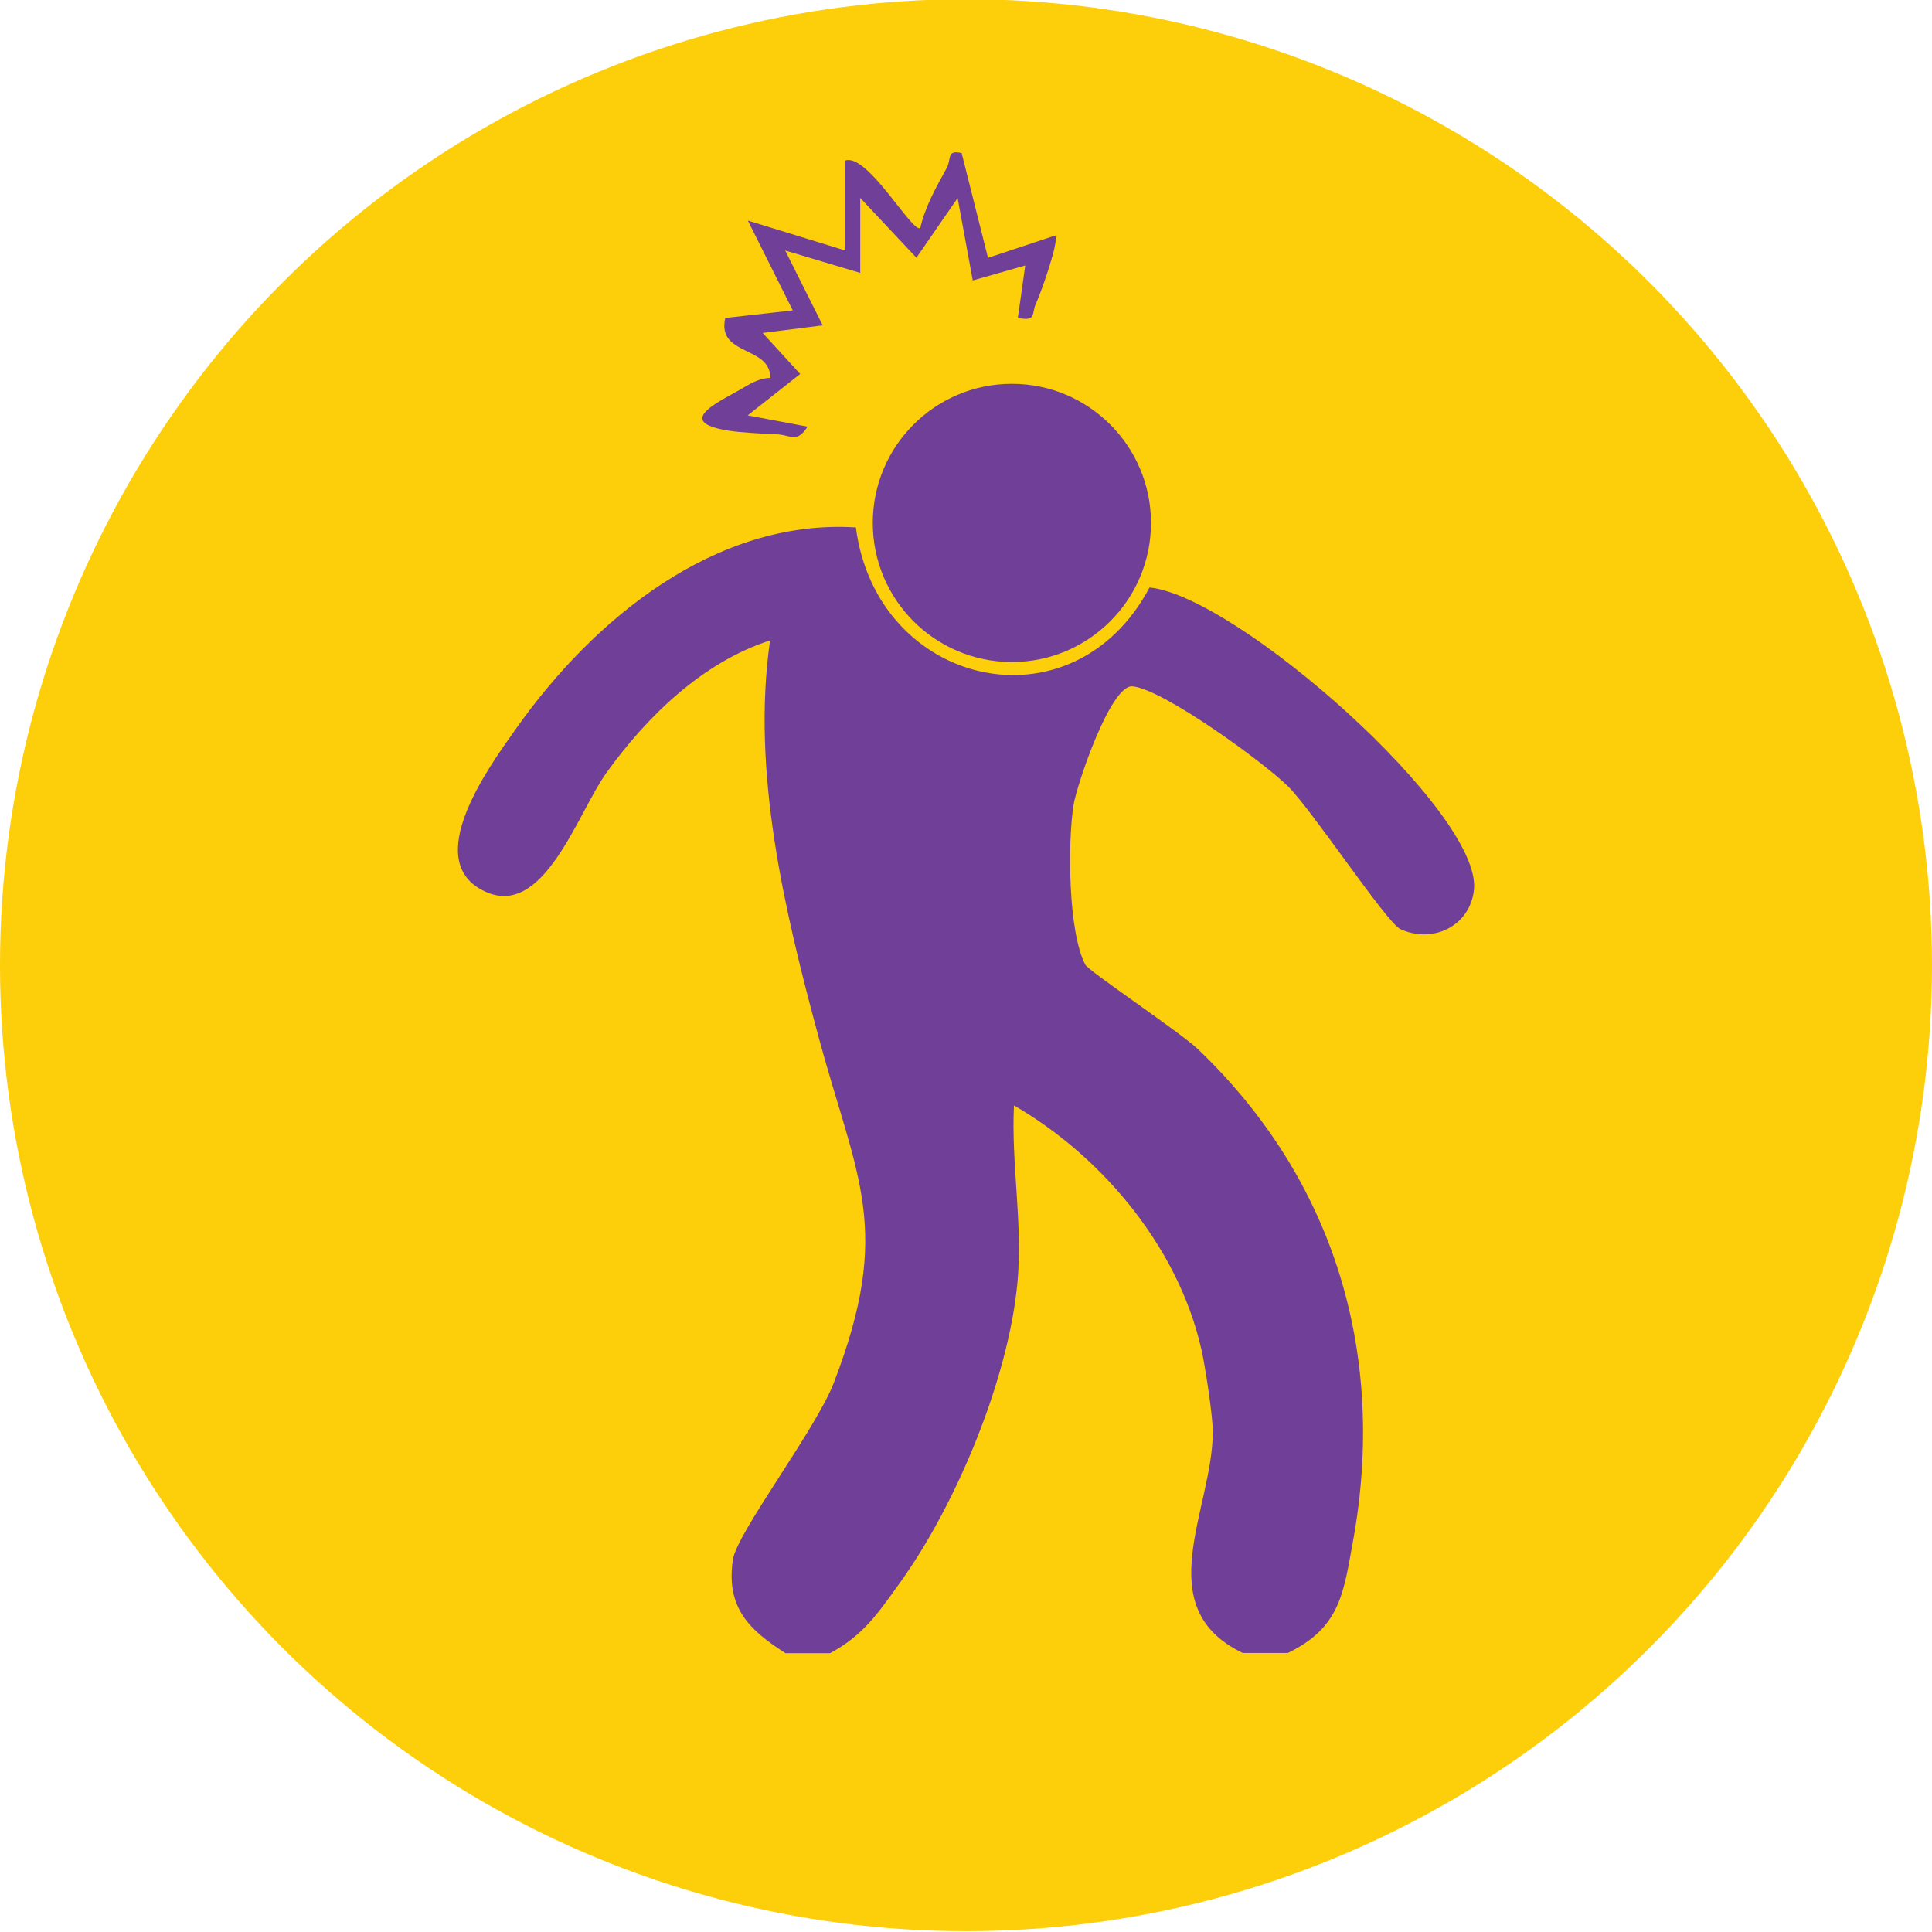<?xml version="1.0" encoding="UTF-8"?>
<svg id="Layer_1" xmlns="http://www.w3.org/2000/svg" version="1.1" viewBox="0 0 1200 1200">
  <!-- Generator: Adobe Illustrator 29.3.1, SVG Export Plug-In . SVG Version: 2.1.0 Build 151)  -->
  <defs>
    <style>
      .st0 {
        fill: #704099;
      }

      .st1 {
        fill: #fdce0a;
      }
    </style>
  </defs>
  <circle class="st1" cx="600" cy="599.5" r="600"/>
  <g>
    <path class="st0" d="M487.7,1026.7c-22.5-14.4-36.8-28.2-32.5-57.9,2.4-16.7,51.5-80.8,62.7-109.9,36.9-95.9,14.4-126.6-9.3-214.2-21.3-78.8-42-165.4-30.3-246.9-41.8,13.4-76.6,47.3-101.7,82.3-17.9,25-38.7,90.5-75.2,73.7-40.9-18.8,2.8-78.2,19.4-101.6,47.7-67.4,123.3-130.1,210.8-124.6,12.9,99.1,134.6,127.4,182.4,37.3,54.6,5.4,206.7,140.1,201.5,187.8-2.4,22.4-25.4,33.7-45.7,24.4-8.5-3.9-54.8-73.9-69.8-88.7-15.2-15-77.6-60.4-96.6-62.1-13.6-1.2-34.6,61.2-36.6,73.7-3.7,23.3-3.4,78.8,7.3,99.2,2,3.9,58.7,41.8,69.9,52.4,85.3,81.4,117.5,190.3,96.3,306.1-5.9,32.4-8.1,53.3-40.4,69h-28c-58.7-28.2-18.7-89.2-18.6-137.4,0-9.1-4-35.4-5.9-45.4-12.5-65.3-60.9-124.5-117.6-157.3-1.8,36.3,5.5,72.9,2.2,109.5-5.5,60.3-38,138.5-73.4,187.5-13.2,18.3-22.4,32.2-43,43.2h-28Z"/>
    <circle class="st0" cx="628.5" cy="324.8" r="86.4"/>
    <path class="st0" d="M613.5,160.2l41.9-13.9c2.8,2.8-8.9,35.7-11.8,41.9-3.3,6.9.7,11.5-11.4,9.3l4.6-32.6-32.6,9.3-9.4-51.2-25.6,37.1-34.9-37.2v46.6c0,0-46.6-13.9-46.6-13.9l23.3,46.5-37.3,4.7,23.3,25.5-32.6,25.7,37.2,7c-6.7,10.5-10.6,5.2-18.6,4.8-8.6-.4-22.9-1.1-30.4-2.3-35.9-5.6-3.6-18.9,10.4-27.4,4.8-2.9,9.8-5.2,15.4-5.4.3-20.1-33.4-13.4-27.9-37.2l41.9-4.7-27.9-55.8,60.5,18.6v-55.9c13.9-4.7,41.8,45.5,46.6,41.9,3-13.2,10-25.6,16.5-37.4,2.9-5.3-.3-11.4,9.2-9.1l16.4,65.2Z"/>
  </g>
</svg>